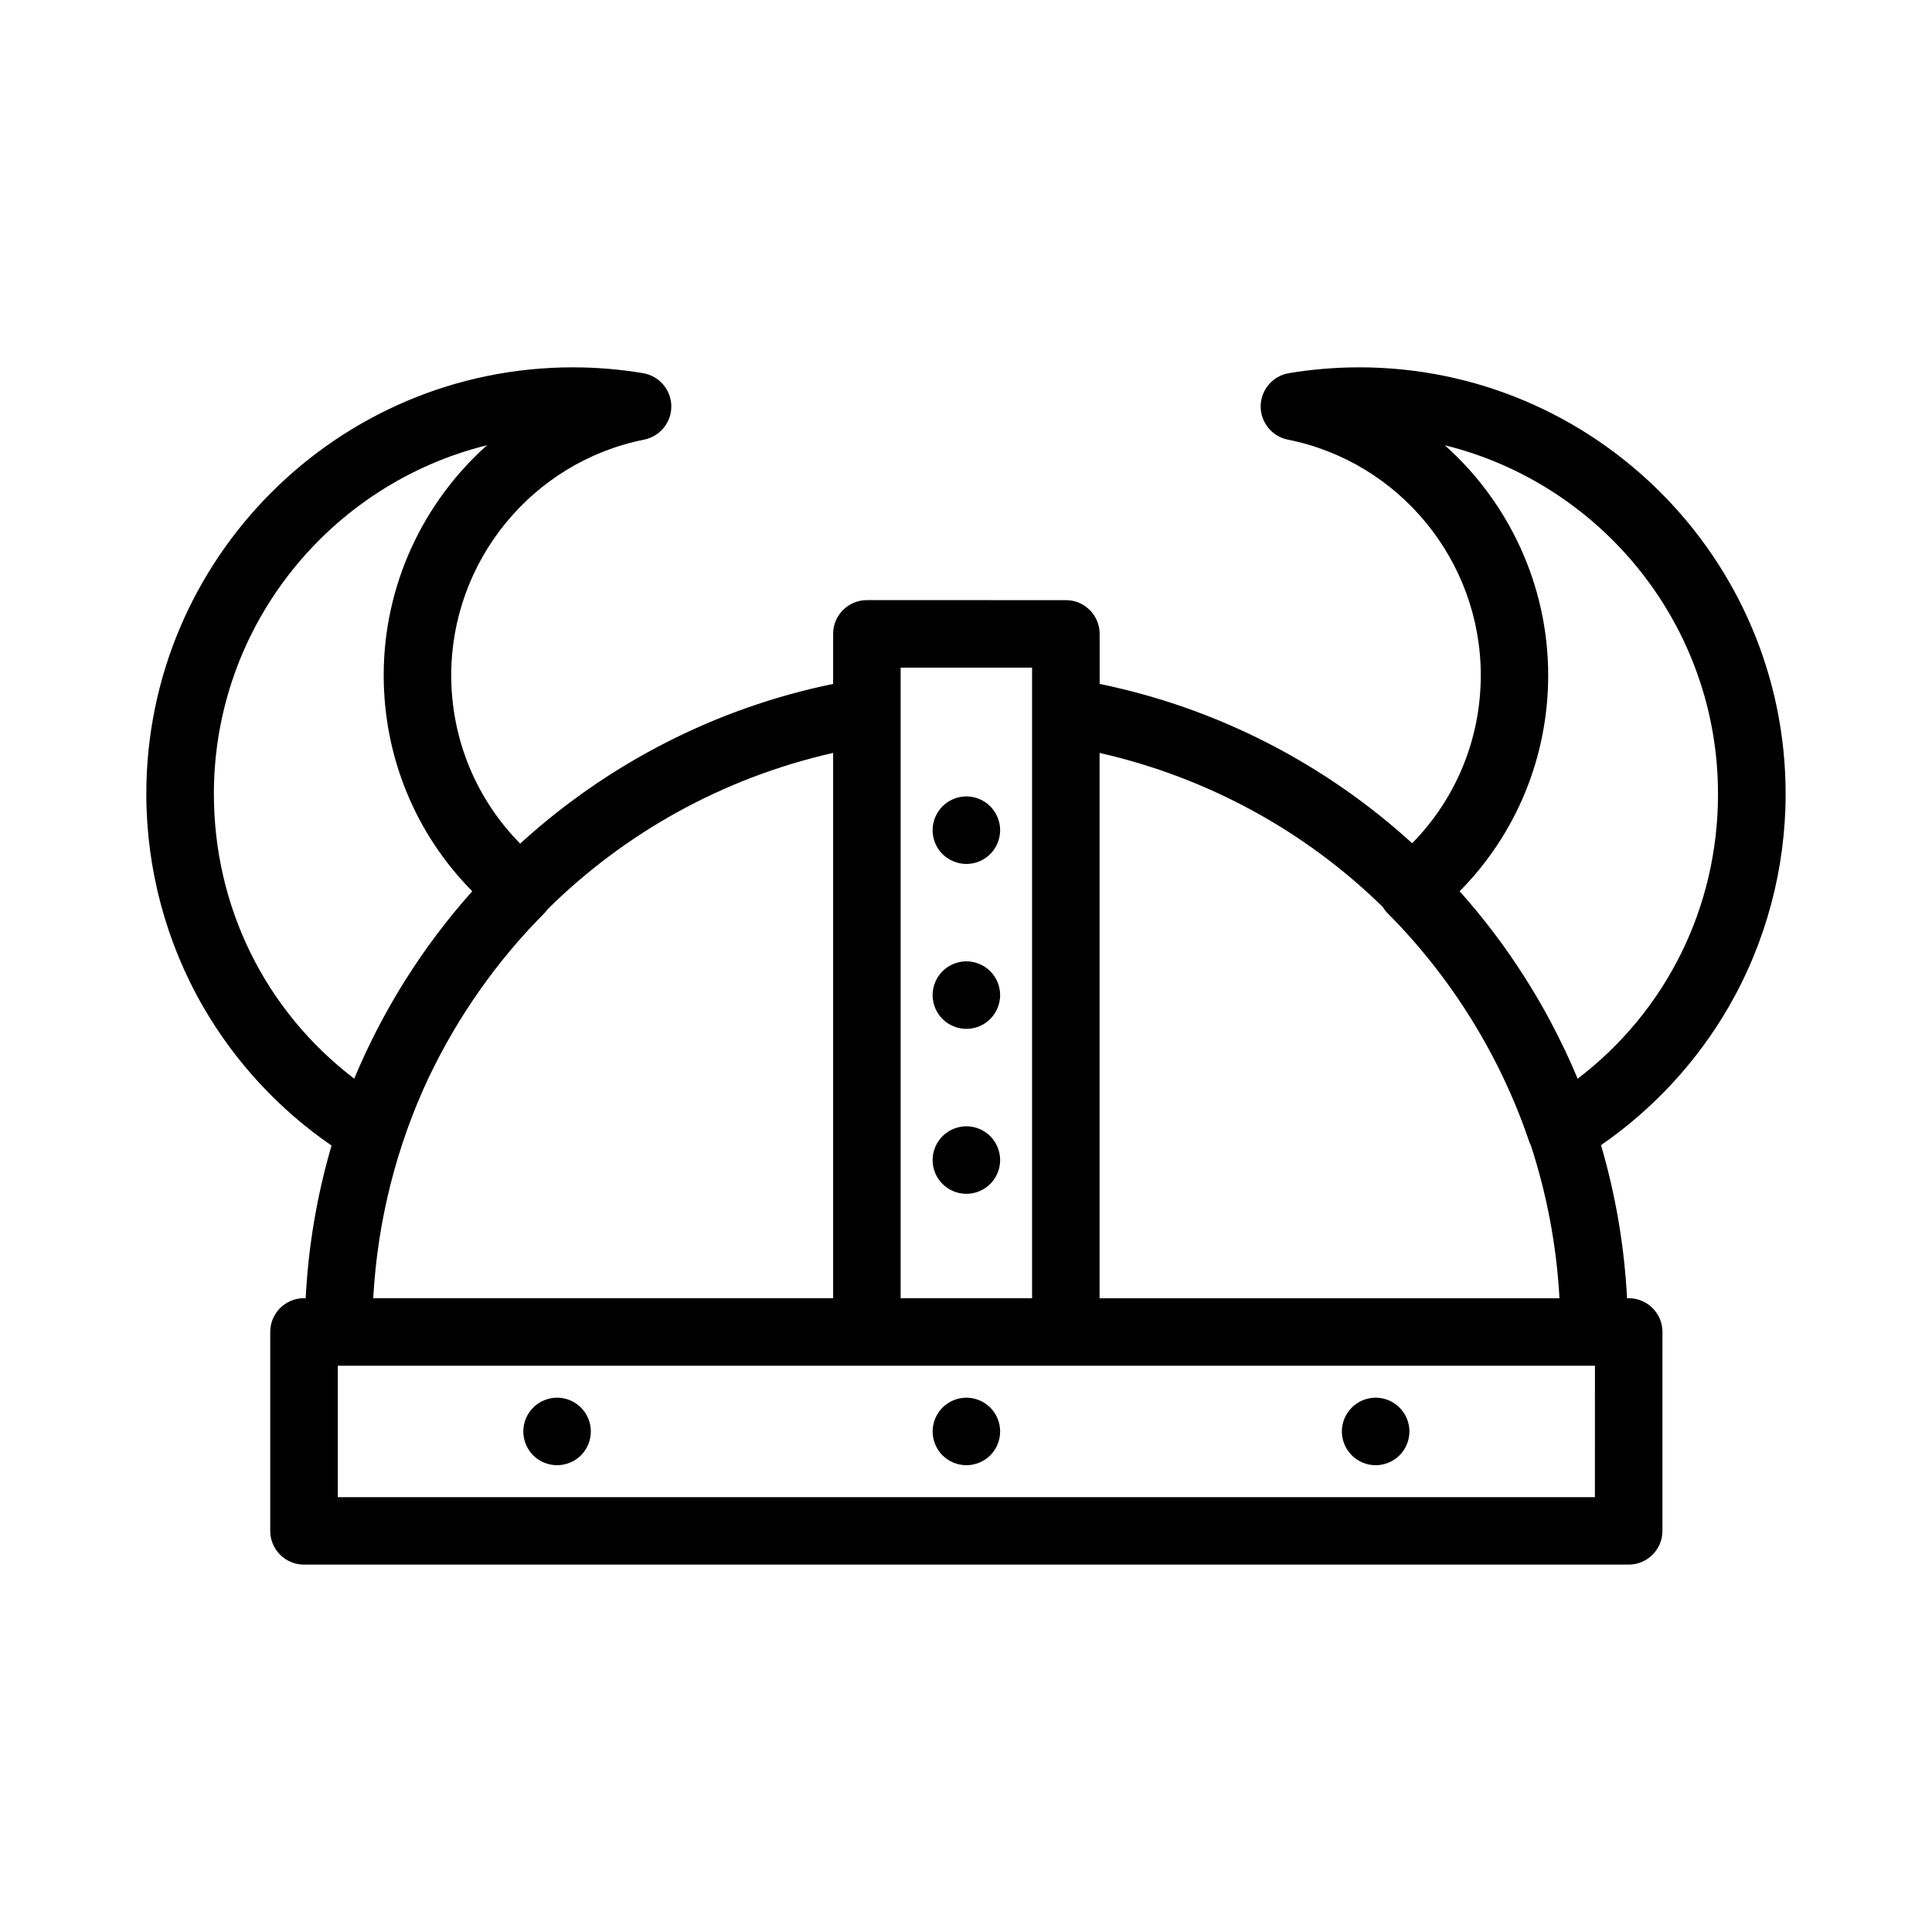 <?xml version="1.0" encoding="UTF-8"?>
<!-- Uploaded to: SVG Repo, www.svgrepo.com, Generator: SVG Repo Mixer Tools -->
<svg fill="#000000" width="800px" height="800px" version="1.1" viewBox="144 144 512 512" xmlns="http://www.w3.org/2000/svg">
 <g>
  <path d="m400.11 372.96c2.352 0 4.656-0.953 6.316-2.625 1.664-1.652 2.621-3.965 2.621-6.316 0-2.363-0.953-4.664-2.621-6.34-1.664-1.664-3.965-2.621-6.316-2.621-2.363 0-4.664 0.953-6.34 2.621-1.664 1.672-2.621 3.977-2.621 6.34 0 2.352 0.953 4.664 2.621 6.316 1.672 1.664 3.977 2.625 6.34 2.625z"/>
  <path d="m400.11 416.66c2.352 0 4.656-0.945 6.316-2.621 1.664-1.664 2.621-3.977 2.621-6.328 0-2.363-0.953-4.664-2.621-6.328-1.668-1.664-3.965-2.621-6.316-2.621-2.363 0-4.664 0.953-6.34 2.621-1.664 1.664-2.621 3.965-2.621 6.328 0 2.352 0.953 4.664 2.621 6.328 1.672 1.672 3.977 2.621 6.34 2.621z"/>
  <path d="m400.11 460.38c2.344 0 4.644-0.961 6.316-2.625 1.664-1.664 2.621-3.965 2.621-6.328s-0.953-4.656-2.621-6.328c-1.664-1.664-3.965-2.621-6.316-2.621-2.363 0-4.664 0.953-6.34 2.621-1.664 1.672-2.621 3.965-2.621 6.328s0.953 4.664 2.621 6.328c1.672 1.664 3.977 2.625 6.34 2.625z"/>
  <path d="m508.56 514.4c-2.363 0-4.664 0.953-6.316 2.621-1.684 1.664-2.637 3.965-2.637 6.328 0 2.352 0.953 4.664 2.637 6.34 1.652 1.652 3.953 2.609 6.316 2.609 2.363 0 4.664-0.953 6.316-2.609 1.684-1.672 2.637-3.984 2.637-6.34 0-2.363-0.953-4.664-2.637-6.328-1.648-1.668-3.953-2.621-6.316-2.621z"/>
  <path d="m400.11 514.4c-2.363 0-4.664 0.953-6.328 2.621-1.672 1.664-2.625 3.965-2.625 6.328 0 2.352 0.953 4.664 2.625 6.34 1.664 1.652 3.965 2.609 6.328 2.609 2.352 0 4.656-0.953 6.316-2.609 1.664-1.672 2.621-3.984 2.621-6.34 0-2.363-0.953-4.664-2.621-6.328-1.668-1.664-3.969-2.621-6.316-2.621z"/>
  <path d="m291.63 514.4c-2.352 0-4.664 0.953-6.328 2.621-1.664 1.668-2.621 3.965-2.621 6.328 0 2.352 0.953 4.664 2.621 6.34 1.664 1.652 3.977 2.609 6.328 2.609 2.352 0 4.664-0.953 6.328-2.609 1.664-1.672 2.621-3.984 2.621-6.34 0-2.363-0.953-4.664-2.621-6.328-1.668-1.664-3.973-2.621-6.328-2.621z"/>
  <path d="m504.18 241.35c-6.277 0-12.535 0.523-18.625 1.547-4.262 0.719-7.391 4.379-7.465 8.691-0.059 4.316 2.973 8.062 7.195 8.918 29.629 5.906 51.137 32.168 51.137 62.438 0 16.848-6.555 32.688-18.184 44.527-23.281-21.234-51.926-35.895-82.82-42.223v-13.266c0-4.938-4.004-8.941-8.941-8.941l-52.738-0.004c-4.949 0-8.953 4.004-8.953 8.941v13.266c-30.938 6.34-59.621 21.039-82.934 42.32-11.688-11.848-18.273-27.73-18.273-44.621 0-30.27 21.504-56.531 51.125-62.438 4.231-0.855 7.262-4.594 7.203-8.918-0.07-4.309-3.219-7.969-7.477-8.691-6.082-1.023-12.348-1.547-18.617-1.547-62.328 0-113.04 50.715-113.04 113.04 0 19.844 5.223 39.387 15.113 56.492 8.445 14.59 20.102 27.172 33.977 36.703-3.84 13.109-6.16 26.676-6.856 40.449h-0.441c-4.949 0-8.953 4.004-8.953 8.941v52.723c0 4.949 4.004 8.941 8.953 8.941h351.04c4.938 0 8.953-3.996 8.953-8.941l0.008-52.719c0-4.938-4.016-8.941-8.953-8.941h-0.434c-0.711-13.816-3.043-27.422-6.898-40.562 13.793-9.527 25.406-22.062 33.812-36.598 9.891-17.105 15.113-36.641 15.113-56.492-0.004-62.324-50.707-113.04-113.04-113.04zm-121.5 79.578h34.832v167.11h-34.832zm-182 33.461c0-44.621 30.879-82.168 72.391-92.398-16.914 15.105-27.387 37.055-27.387 60.941 0 21.68 8.445 42.066 23.469 57.258-13.121 14.672-23.746 31.578-31.281 49.672-23.473-17.914-37.191-45.418-37.191-75.473zm57.027 74.984c7.648-16.012 18.016-30.777 30.57-43.383 0.324-0.344 0.629-0.711 0.898-1.082 20.297-20.07 46.211-34.707 75.613-41.379v144.51h-121.88c1.156-20.863 6.309-40.684 14.793-58.668zm308.96 111.39h-333.15v-34.832h333.16zm-131.27-52.719v-144.51c29.113 6.613 54.809 21.008 75.012 40.777 0.371 0.609 0.797 1.168 1.309 1.684 16.902 16.984 29.887 37.922 37.527 60.52 0.125 0.371 0.277 0.734 0.465 1.074 4.191 12.863 6.793 26.418 7.566 40.461zm126.7-58.176c-2.106-5.047-4.457-9.984-7.027-14.836-0.09-0.176-0.176-0.332-0.277-0.523-0.422-0.797-0.855-1.602-1.301-2.402-0.266-0.465-0.516-0.926-0.777-1.387-0.277-0.492-0.559-0.984-0.848-1.465-0.402-0.711-0.816-1.414-1.238-2.125-0.137-0.207-0.266-0.422-0.395-0.629-5.047-8.383-10.809-16.355-17.25-23.852-0.719-0.828-1.438-1.641-2.168-2.449 15.023-15.195 23.469-35.586 23.469-57.258 0-23.879-10.461-45.836-27.387-60.941 41.516 10.23 72.391 47.77 72.391 92.398 0.016 30.047-13.715 57.551-37.191 75.469z"/>
 </g>
</svg>